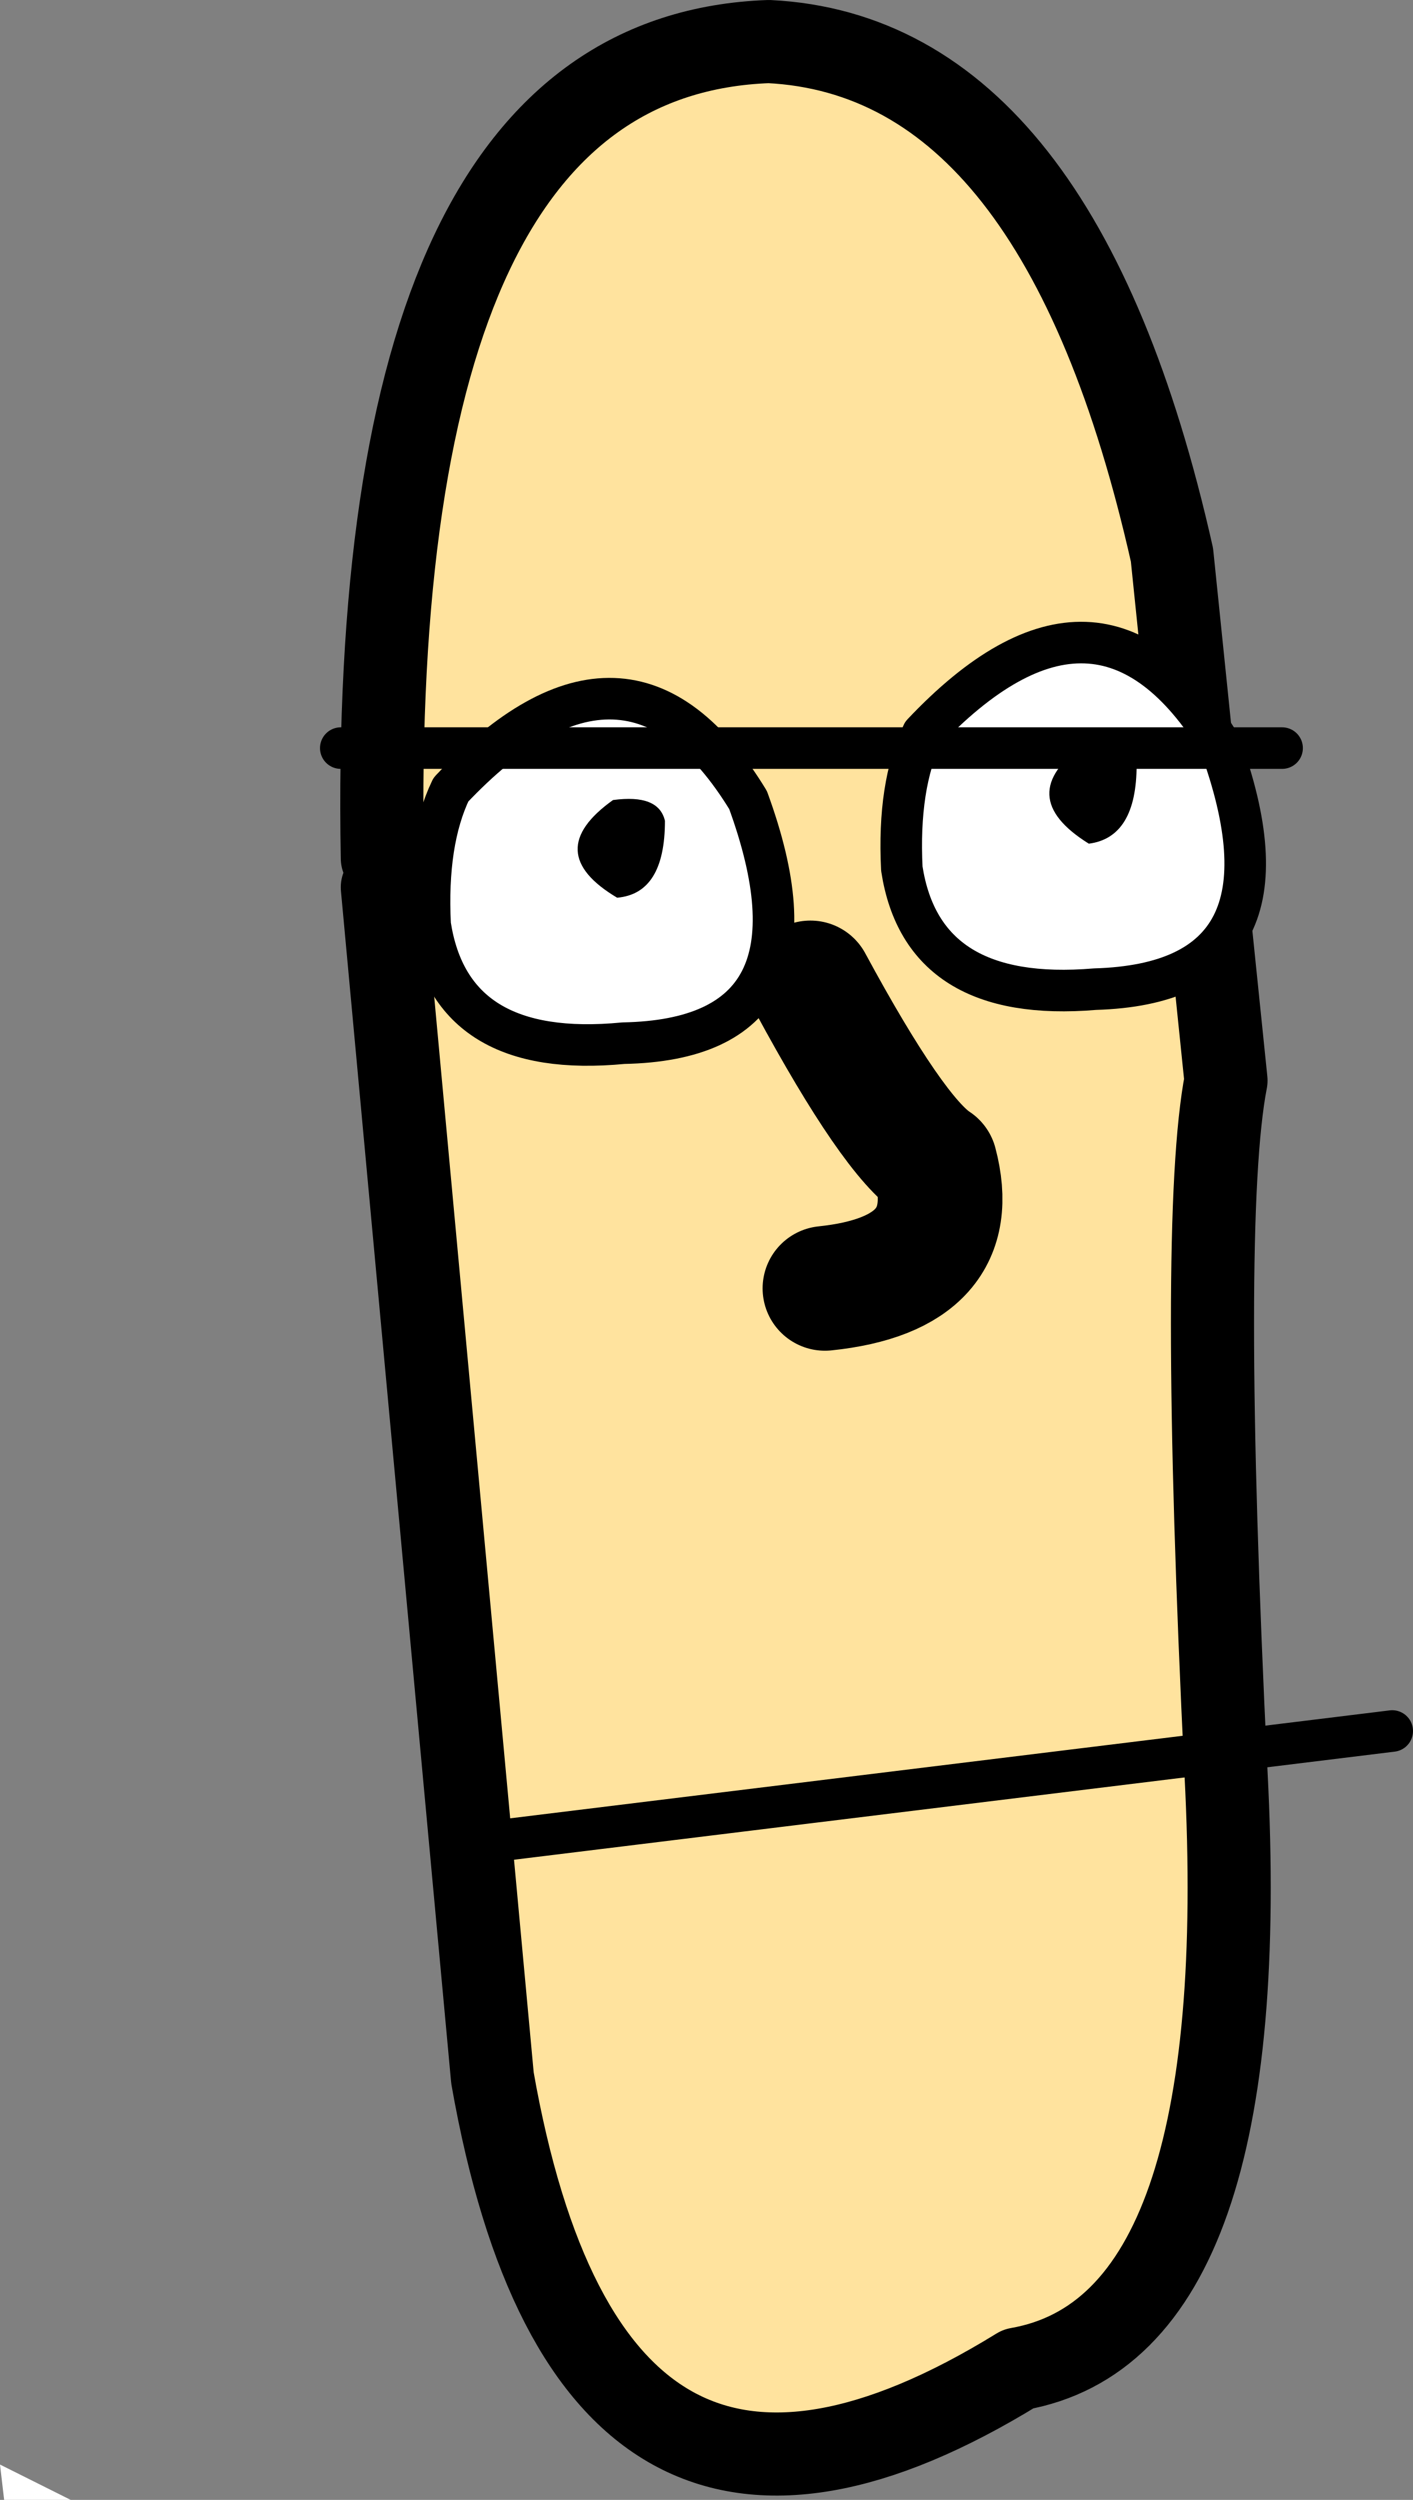 <?xml version="1.0" encoding="UTF-8" standalone="no"?>
<svg xmlns:xlink="http://www.w3.org/1999/xlink" height="60.15px" width="34.0px" xmlns="http://www.w3.org/2000/svg">
  <rect width="100%" height="100%" fill="#808080" stroke="none"/>
  <g transform="matrix(1.0, 0.0, 0.0, 1.0, -76.15, 20.15)">
    <path d="M76.15 39.15 L77.85 40.0 76.25 40.0 76.15 39.15" fill="#ffffff" fill-rule="evenodd" stroke="none"/>
    <path d="M85.35 0.5 Q85.0 -18.8 94.65 -19.15 101.65 -18.8 104.35 -6.8 L105.65 5.85 Q105.0 9.2 105.65 22.5 106.35 35.85 100.65 36.85 90.35 43.2 88.0 29.85 L85.35 1.2 85.35 0.5" fill="#ffe39e" fill-rule="evenodd" stroke="none"/>
    <path d="M85.35 1.2 L88.0 29.85 Q90.35 43.2 100.65 36.85 106.35 35.85 105.65 22.5 105.0 9.2 105.65 5.85 L104.35 -6.8 Q101.65 -18.8 94.65 -19.15 85.0 -18.8 85.35 0.5" fill="none" stroke="#000000" stroke-linecap="round" stroke-linejoin="round" stroke-width="2.0"/>
    <path d="M95.65 3.5 Q97.65 7.2 98.65 7.85 99.35 10.5 96.0 10.85" fill="none" stroke="#000000" stroke-linecap="round" stroke-linejoin="round" stroke-width="3.0"/>
    <path d="M87.65 24.2 L109.65 21.5" fill="none" stroke="#000000" stroke-linecap="round" stroke-linejoin="round" stroke-width="1.0"/>
    <path d="M98.35 -2.5 Q102.6 -7.0 105.5 -2.25 107.6 3.5 102.5 3.65 98.35 4.0 97.85 0.75 97.75 -1.25 98.35 -2.5" fill="#ffffff" fill-rule="evenodd" stroke="none"/>
    <path d="M98.35 -2.5 Q102.6 -7.0 105.5 -2.25 107.6 3.5 102.5 3.65 98.35 4.0 97.85 0.75 97.75 -1.25 98.35 -2.5 Z" fill="none" stroke="#000000" stroke-linecap="round" stroke-linejoin="round" stroke-width="1.0"/>
    <path d="M102.25 -2.25 Q103.35 -2.35 103.5 -1.75 103.5 0.0 102.35 0.15 100.5 -1.0 102.25 -2.25" fill="#000000" fill-rule="evenodd" stroke="none"/>
    <path d="M87.0 -1.15 Q91.25 -5.65 94.15 -0.9 96.25 4.85 91.15 4.95 87.0 5.35 86.5 2.1 86.4 0.1 87.0 -1.15" fill="#ffffff" fill-rule="evenodd" stroke="none"/>
    <path d="M87.0 -1.15 Q91.25 -5.65 94.15 -0.9 96.25 4.85 91.15 4.95 87.0 5.35 86.5 2.1 86.4 0.1 87.0 -1.15 Z" fill="none" stroke="#000000" stroke-linecap="round" stroke-linejoin="round" stroke-width="1.0"/>
    <path d="M90.9 -0.9 Q92.0 -1.05 92.15 -0.4 92.15 1.35 91.0 1.45 89.15 0.35 90.9 -0.9" fill="#000000" fill-rule="evenodd" stroke="none"/>
    <path d="M84.35 -2.15 L107.0 -2.15" fill="none" stroke="#000000" stroke-linecap="round" stroke-linejoin="round" stroke-width="1.0"/>
  </g>
</svg>
